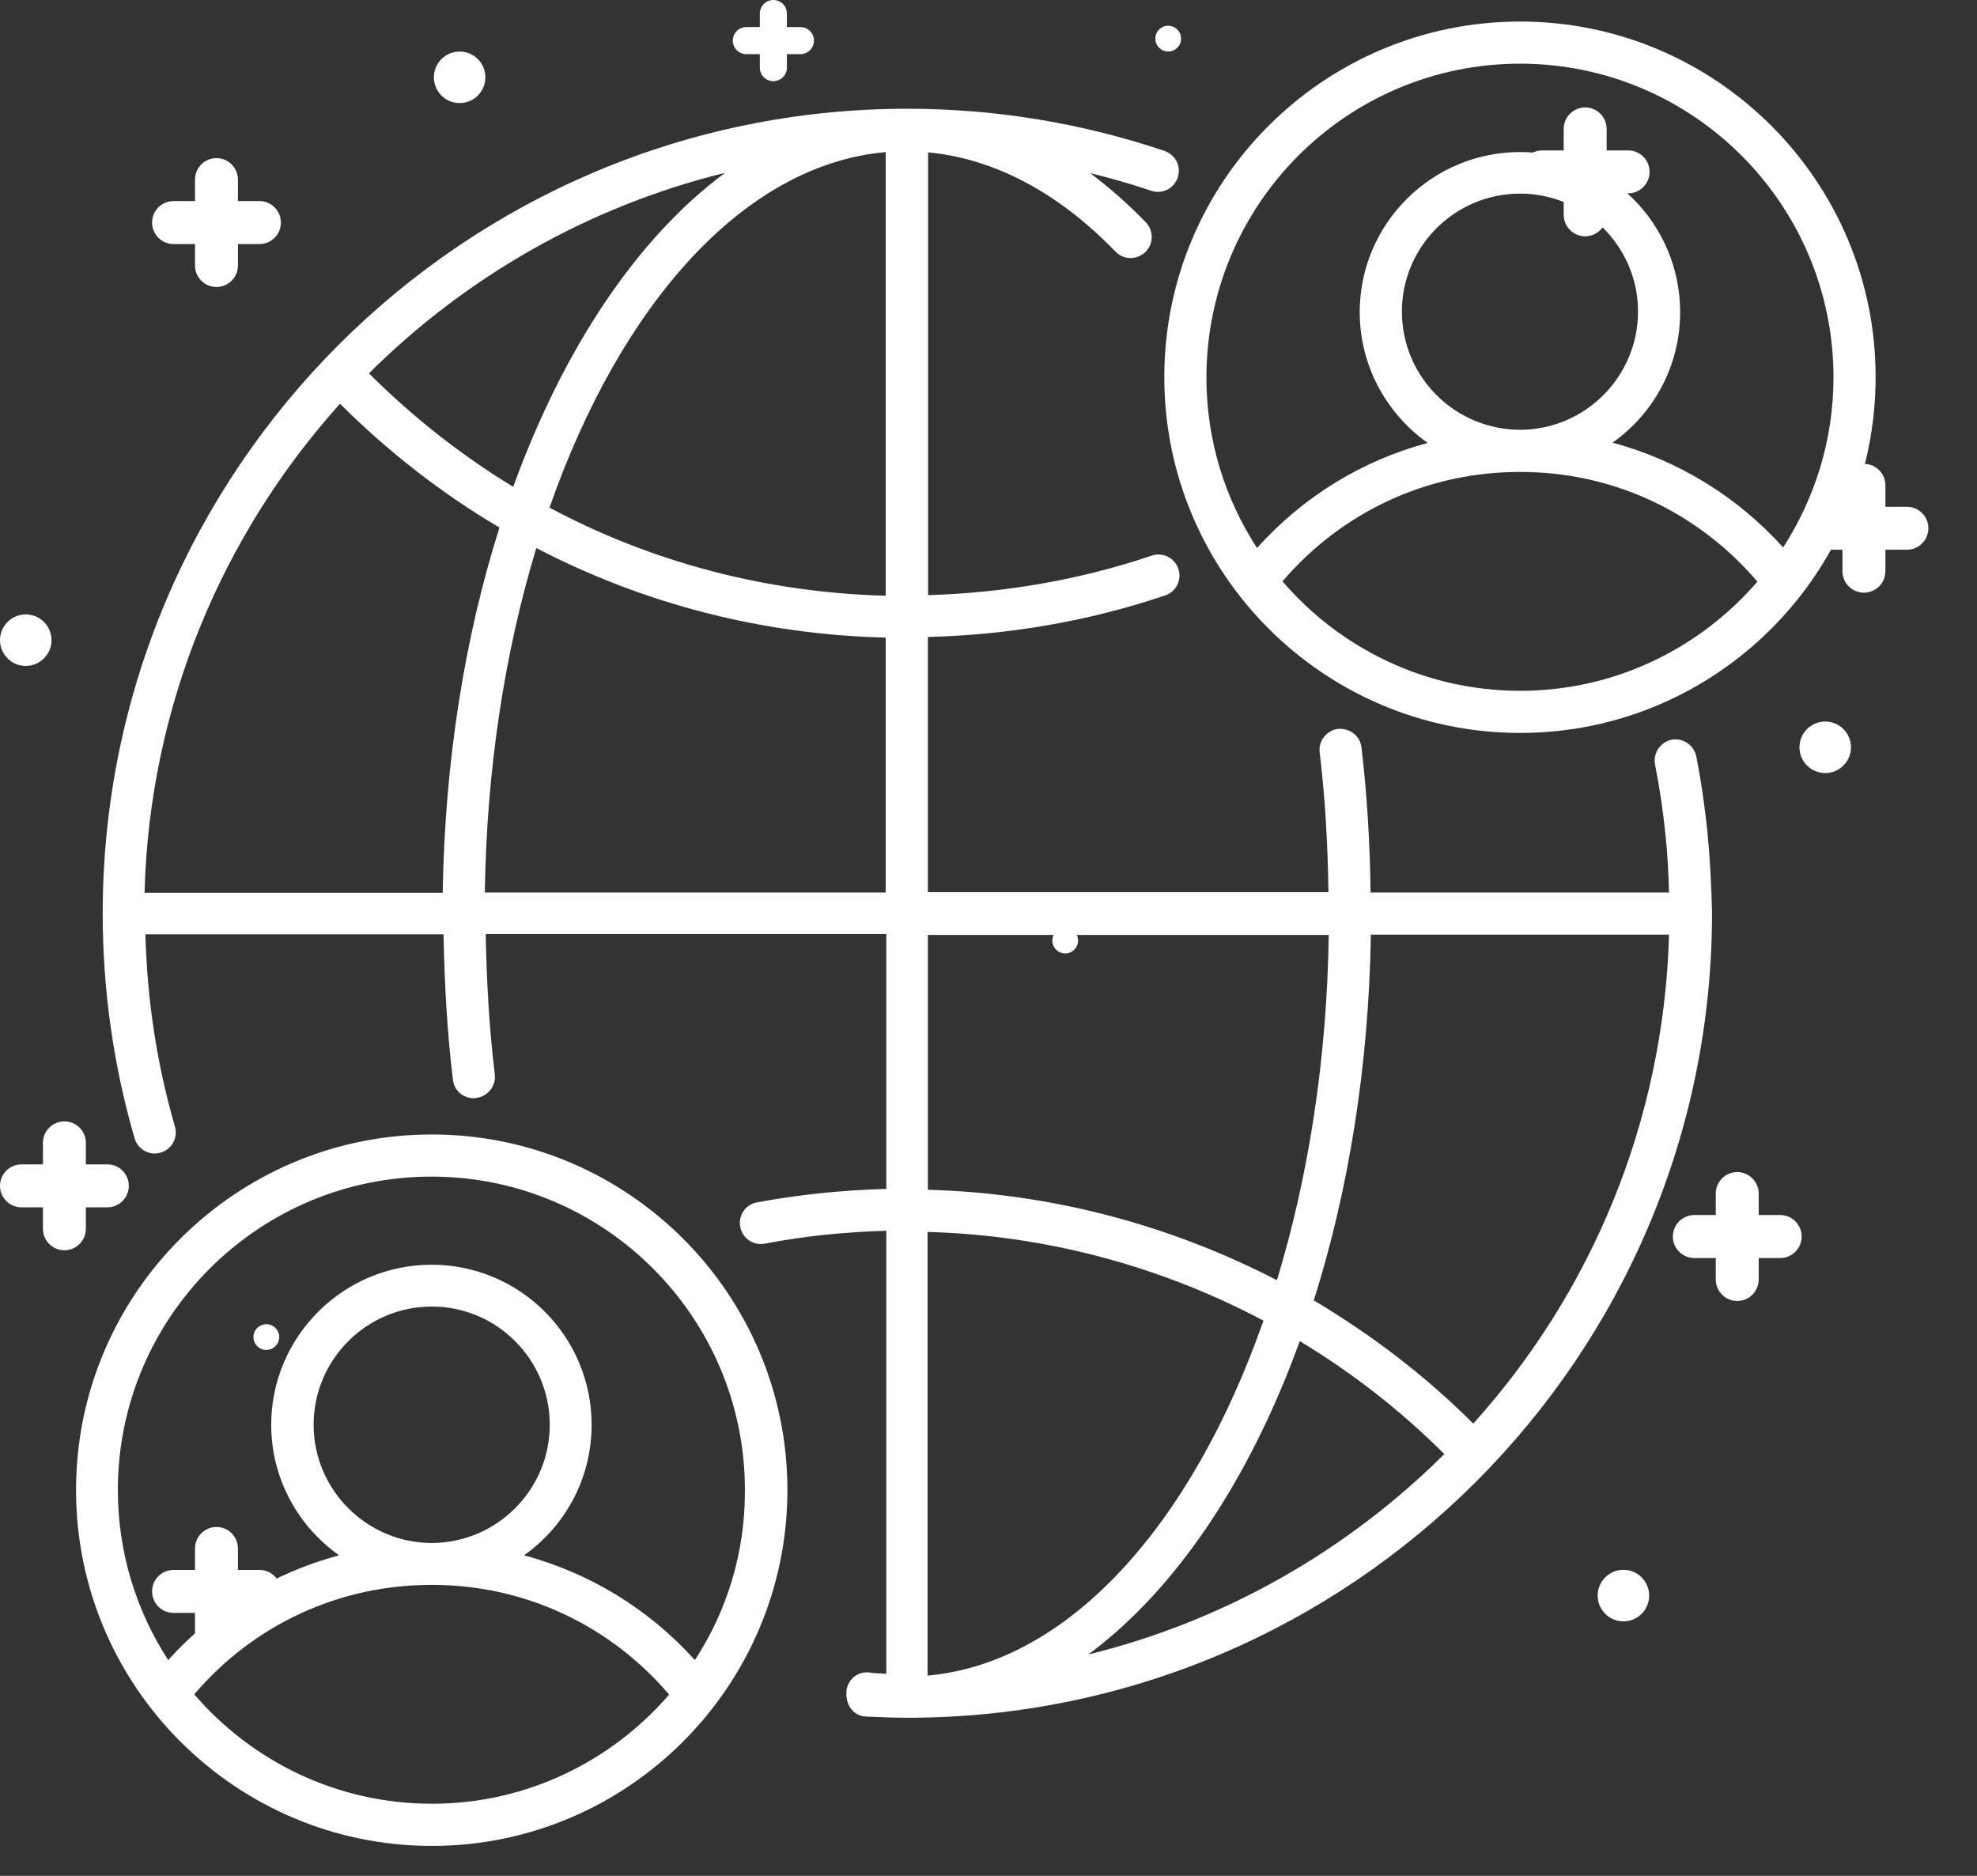 <svg width="39" height="37" viewBox="0 0 39 37" fill="none" xmlns="http://www.w3.org/2000/svg">
<rect x="0" y="0" width="39" height="37" fill="#333333" stroke="none"/>
<path fill-rule="evenodd" clip-rule="evenodd" d="M29.987 0.425C26.113 0.425 22.968 3.571 22.968 7.438C22.968 11.312 26.119 14.457 29.987 14.457C33.854 14.457 37 11.312 37 7.438C37 3.571 33.854 0.425 29.987 0.425ZM29.987 1.256C33.398 1.256 36.169 4.033 36.169 7.444C36.169 8.679 35.799 9.834 35.176 10.798C34.264 9.788 33.098 9.078 31.811 8.731C32.619 8.16 33.144 7.219 33.144 6.157C33.144 4.414 31.73 2.999 29.987 2.999C28.243 2.999 26.823 4.414 26.823 6.157C26.823 7.219 27.354 8.16 28.163 8.737C26.87 9.084 25.709 9.793 24.797 10.809C24.168 9.84 23.799 8.691 23.799 7.45C23.799 4.027 26.575 1.256 29.987 1.256ZM29.987 8.477H29.981C28.699 8.472 27.655 7.433 27.655 6.145C27.655 4.864 28.699 3.819 29.987 3.819C31.268 3.819 32.313 4.864 32.313 6.145C32.313 7.427 31.274 8.472 29.992 8.477C29.992 8.483 29.987 8.477 29.987 8.477ZM29.987 13.626C28.116 13.626 26.437 12.789 25.299 11.467C26.471 10.099 28.151 9.309 29.975 9.309H29.987H29.998C31.816 9.309 33.496 10.099 34.668 11.473C33.531 12.789 31.857 13.626 29.987 13.626ZM33.681 16.397C33.629 15.906 33.56 15.41 33.462 14.919C33.416 14.694 33.196 14.55 32.977 14.59C32.752 14.637 32.607 14.856 32.648 15.075C32.74 15.543 32.809 16.01 32.856 16.478C32.896 16.847 32.913 17.228 32.925 17.604H27.037C27.026 16.64 26.968 15.681 26.858 14.741C26.829 14.51 26.627 14.36 26.396 14.377C26.171 14.406 26.004 14.614 26.033 14.839C26.142 15.745 26.194 16.669 26.206 17.598H18.304V12.564C19.902 12.524 21.478 12.253 22.985 11.745C23.204 11.67 23.32 11.433 23.245 11.219C23.17 11 22.933 10.885 22.719 10.96C21.299 11.439 19.816 11.693 18.309 11.739V3.005C19.602 3.127 20.872 3.79 22.004 4.962C22.165 5.13 22.425 5.13 22.592 4.974C22.76 4.812 22.76 4.552 22.604 4.385C22.252 4.021 21.882 3.698 21.507 3.415C21.911 3.513 22.315 3.629 22.708 3.762C22.927 3.837 23.158 3.721 23.233 3.502C23.308 3.282 23.187 3.052 22.973 2.977C21.346 2.428 19.637 2.145 17.899 2.145C9.149 2.145 2.026 9.268 2.026 18.019C2.026 19.526 2.239 21.021 2.655 22.452C2.707 22.631 2.874 22.753 3.053 22.753C3.094 22.753 3.128 22.747 3.169 22.735C3.388 22.672 3.515 22.441 3.451 22.221C3.094 20.992 2.903 19.722 2.868 18.429H8.75C8.768 19.393 8.82 20.363 8.935 21.298C8.958 21.511 9.137 21.662 9.345 21.662C9.362 21.662 9.38 21.662 9.397 21.656C9.622 21.627 9.789 21.419 9.761 21.194C9.651 20.288 9.599 19.358 9.582 18.423H17.484V23.451C16.624 23.474 15.77 23.561 14.933 23.716C14.707 23.757 14.557 23.976 14.604 24.201C14.644 24.426 14.863 24.576 15.088 24.53C15.873 24.38 16.676 24.299 17.484 24.276V33.016C17.44 33.011 17.394 33.009 17.349 33.007C17.288 33.005 17.228 33.002 17.172 32.992C16.941 32.952 16.733 33.108 16.699 33.339C16.695 33.354 16.696 33.367 16.698 33.38C16.698 33.387 16.699 33.395 16.699 33.402C16.699 33.406 16.698 33.409 16.698 33.411C16.697 33.414 16.696 33.416 16.695 33.418C16.694 33.421 16.693 33.423 16.693 33.425C16.693 33.449 16.699 33.472 16.705 33.495V33.506C16.733 33.697 16.884 33.853 17.086 33.858L17.102 33.859C17.368 33.87 17.628 33.882 17.899 33.882C26.65 33.882 33.773 26.759 33.773 18.008C33.762 17.482 33.733 16.934 33.681 16.397ZM29.063 28.08C28.116 27.134 27.054 26.326 25.917 25.65C26.598 23.497 27.002 21.044 27.043 18.435H32.925C32.821 22.141 31.378 25.512 29.063 28.08ZM17.472 11.751C15.117 11.687 12.86 11.092 10.84 10.013C12.248 5.99 14.679 3.248 17.472 3V11.751ZM10.124 9.603C9.103 8.98 8.144 8.229 7.278 7.364C9.189 5.464 11.602 4.073 14.303 3.409C12.572 4.691 11.117 6.867 10.124 9.603ZM6.707 7.964C7.665 8.916 8.716 9.736 9.853 10.405C9.172 12.553 8.774 15.006 8.733 17.609H2.851C2.949 13.909 4.392 10.538 6.707 7.964ZM17.472 17.604H9.564C9.6 15.147 9.963 12.84 10.58 10.81C12.687 11.906 15.031 12.518 17.472 12.576V17.604ZM26.212 18.441C26.177 20.905 25.808 23.22 25.19 25.252C23.072 24.155 20.716 23.532 18.304 23.468V18.441H26.212ZM24.924 26.049C23.516 30.066 21.086 32.802 18.298 33.05V24.299C20.63 24.363 22.898 24.975 24.924 26.049ZM25.64 26.453C26.673 27.076 27.632 27.821 28.492 28.681C26.581 30.58 24.168 31.971 21.467 32.635C23.193 31.359 24.653 29.183 25.64 26.453ZM1.5 29.39C1.5 25.523 4.646 22.377 8.519 22.377C12.387 22.377 15.533 25.523 15.533 29.39C15.533 33.258 12.387 36.41 8.519 36.41C4.652 36.41 1.5 33.264 1.5 29.39ZM3.832 33.42C4.969 34.741 6.649 35.578 8.519 35.578C10.389 35.578 12.063 34.741 13.2 33.425C12.029 32.051 10.343 31.261 8.525 31.261H8.519H8.513C6.689 31.261 5.004 32.046 3.832 33.42ZM8.519 25.771C7.232 25.771 6.187 26.816 6.187 28.103C6.187 29.385 7.232 30.43 8.513 30.435H8.519C9.801 30.43 10.845 29.385 10.845 28.103C10.845 26.816 9.801 25.771 8.519 25.771ZM10.337 30.678C11.63 31.024 12.796 31.734 13.708 32.744C14.338 31.78 14.701 30.626 14.695 29.39C14.695 25.985 11.925 23.208 8.513 23.208C5.102 23.208 2.325 25.979 2.325 29.39C2.325 30.626 2.689 31.774 3.318 32.744C4.23 31.734 5.396 31.024 6.689 30.678C5.881 30.106 5.35 29.165 5.35 28.103C5.35 26.366 6.77 24.946 8.513 24.946C10.257 24.946 11.671 26.36 11.671 28.103C11.671 29.165 11.146 30.106 10.337 30.678Z" fill="white"/>
<circle cx="9.067" cy="1.525" r="0.508" fill="white"/>
<circle cx="32.025" cy="31.472" r="0.508" fill="white"/>
<circle cx="0.508" cy="12.627" r="0.508" fill="white"/>
<circle cx="21.013" cy="18.552" r="0.254" fill="white"/>
<circle cx="36.006" cy="14.74" r="0.508" fill="white"/>
<circle cx="23.045" cy="0.762" r="0.254" fill="white"/>
<circle cx="5.254" cy="26.373" r="0.254" fill="white"/>
<path fill-rule="evenodd" clip-rule="evenodd" d="M4.27 3.119C4.036 3.119 3.847 3.309 3.847 3.543V3.966H3.424C3.19 3.966 3 4.156 3 4.39C3 4.624 3.19 4.814 3.424 4.814H3.847V5.237C3.847 5.471 4.036 5.661 4.27 5.661C4.504 5.661 4.694 5.471 4.694 5.237V4.814H5.118C5.352 4.814 5.541 4.624 5.541 4.39C5.541 4.156 5.352 3.966 5.118 3.966H4.694V3.543C4.694 3.309 4.504 3.119 4.27 3.119Z" fill="white"/>
<path fill-rule="evenodd" clip-rule="evenodd" d="M1.27 22.119C1.036 22.119 0.847 22.309 0.847 22.543V22.967H0.424C0.19 22.967 0 23.156 0 23.39C0 23.624 0.19 23.814 0.424 23.814H0.847V24.237C0.847 24.471 1.036 24.661 1.27 24.661C1.504 24.661 1.694 24.471 1.694 24.237V23.814H2.118C2.352 23.814 2.541 23.624 2.541 23.39C2.541 23.156 2.352 22.967 2.118 22.967H1.694V22.543C1.694 22.309 1.504 22.119 1.27 22.119Z" fill="white"/>
<path fill-rule="evenodd" clip-rule="evenodd" d="M31.27 2.119C31.037 2.119 30.847 2.309 30.847 2.543V2.967H30.424C30.19 2.967 30 3.156 30 3.39C30 3.624 30.19 3.814 30.424 3.814H30.847V4.237C30.847 4.471 31.037 4.661 31.27 4.661C31.504 4.661 31.694 4.471 31.694 4.237V3.814H32.118C32.352 3.814 32.541 3.624 32.541 3.39C32.541 3.156 32.352 2.967 32.118 2.967H31.694V2.543C31.694 2.309 31.504 2.119 31.27 2.119Z" fill="white"/>
<path fill-rule="evenodd" clip-rule="evenodd" d="M36.769 9.149C36.535 9.149 36.346 9.339 36.346 9.572V9.996H35.923C35.689 9.996 35.499 10.186 35.499 10.419C35.499 10.653 35.689 10.843 35.923 10.843H36.346V11.267C36.346 11.501 36.535 11.69 36.769 11.69C37.003 11.69 37.193 11.501 37.193 11.267V10.843H37.617C37.851 10.843 38.041 10.653 38.041 10.419C38.041 10.186 37.851 9.996 37.617 9.996H37.193V9.572C37.193 9.339 37.003 9.149 36.769 9.149Z" fill="white"/>
<path fill-rule="evenodd" clip-rule="evenodd" d="M34.27 23.119C34.036 23.119 33.847 23.309 33.847 23.543V23.966H33.424C33.19 23.966 33 24.156 33 24.39C33 24.624 33.19 24.814 33.424 24.814H33.847V25.237C33.847 25.471 34.036 25.661 34.27 25.661C34.504 25.661 34.694 25.471 34.694 25.237V24.814H35.118C35.352 24.814 35.541 24.624 35.541 24.39C35.541 24.156 35.352 23.966 35.118 23.966H34.694V23.543C34.694 23.309 34.504 23.119 34.27 23.119Z" fill="white"/>
<path fill-rule="evenodd" clip-rule="evenodd" d="M4.27 30.119C4.036 30.119 3.847 30.309 3.847 30.543V30.966H3.424C3.19 30.966 3 31.156 3 31.39C3 31.624 3.19 31.814 3.424 31.814H3.847V32.237C3.847 32.471 4.036 32.661 4.27 32.661C4.504 32.661 4.694 32.471 4.694 32.237V31.814H5.118C5.352 31.814 5.541 31.624 5.541 31.39C5.541 31.156 5.352 30.966 5.118 30.966H4.694V30.543C4.694 30.309 4.504 30.119 4.27 30.119Z" fill="white"/>
<path fill-rule="evenodd" clip-rule="evenodd" d="M15.256 0C15.109 0 14.989 0.119 14.989 0.267V0.534H14.722C14.575 0.534 14.456 0.653 14.456 0.801C14.456 0.948 14.575 1.068 14.722 1.068H14.989V1.334C14.989 1.482 15.109 1.601 15.256 1.601C15.403 1.601 15.523 1.482 15.523 1.334V1.068H15.79C15.937 1.068 16.057 0.948 16.057 0.801C16.057 0.653 15.937 0.534 15.79 0.534H15.523V0.267C15.523 0.119 15.403 0 15.256 0Z" fill="white"/>
</svg>
